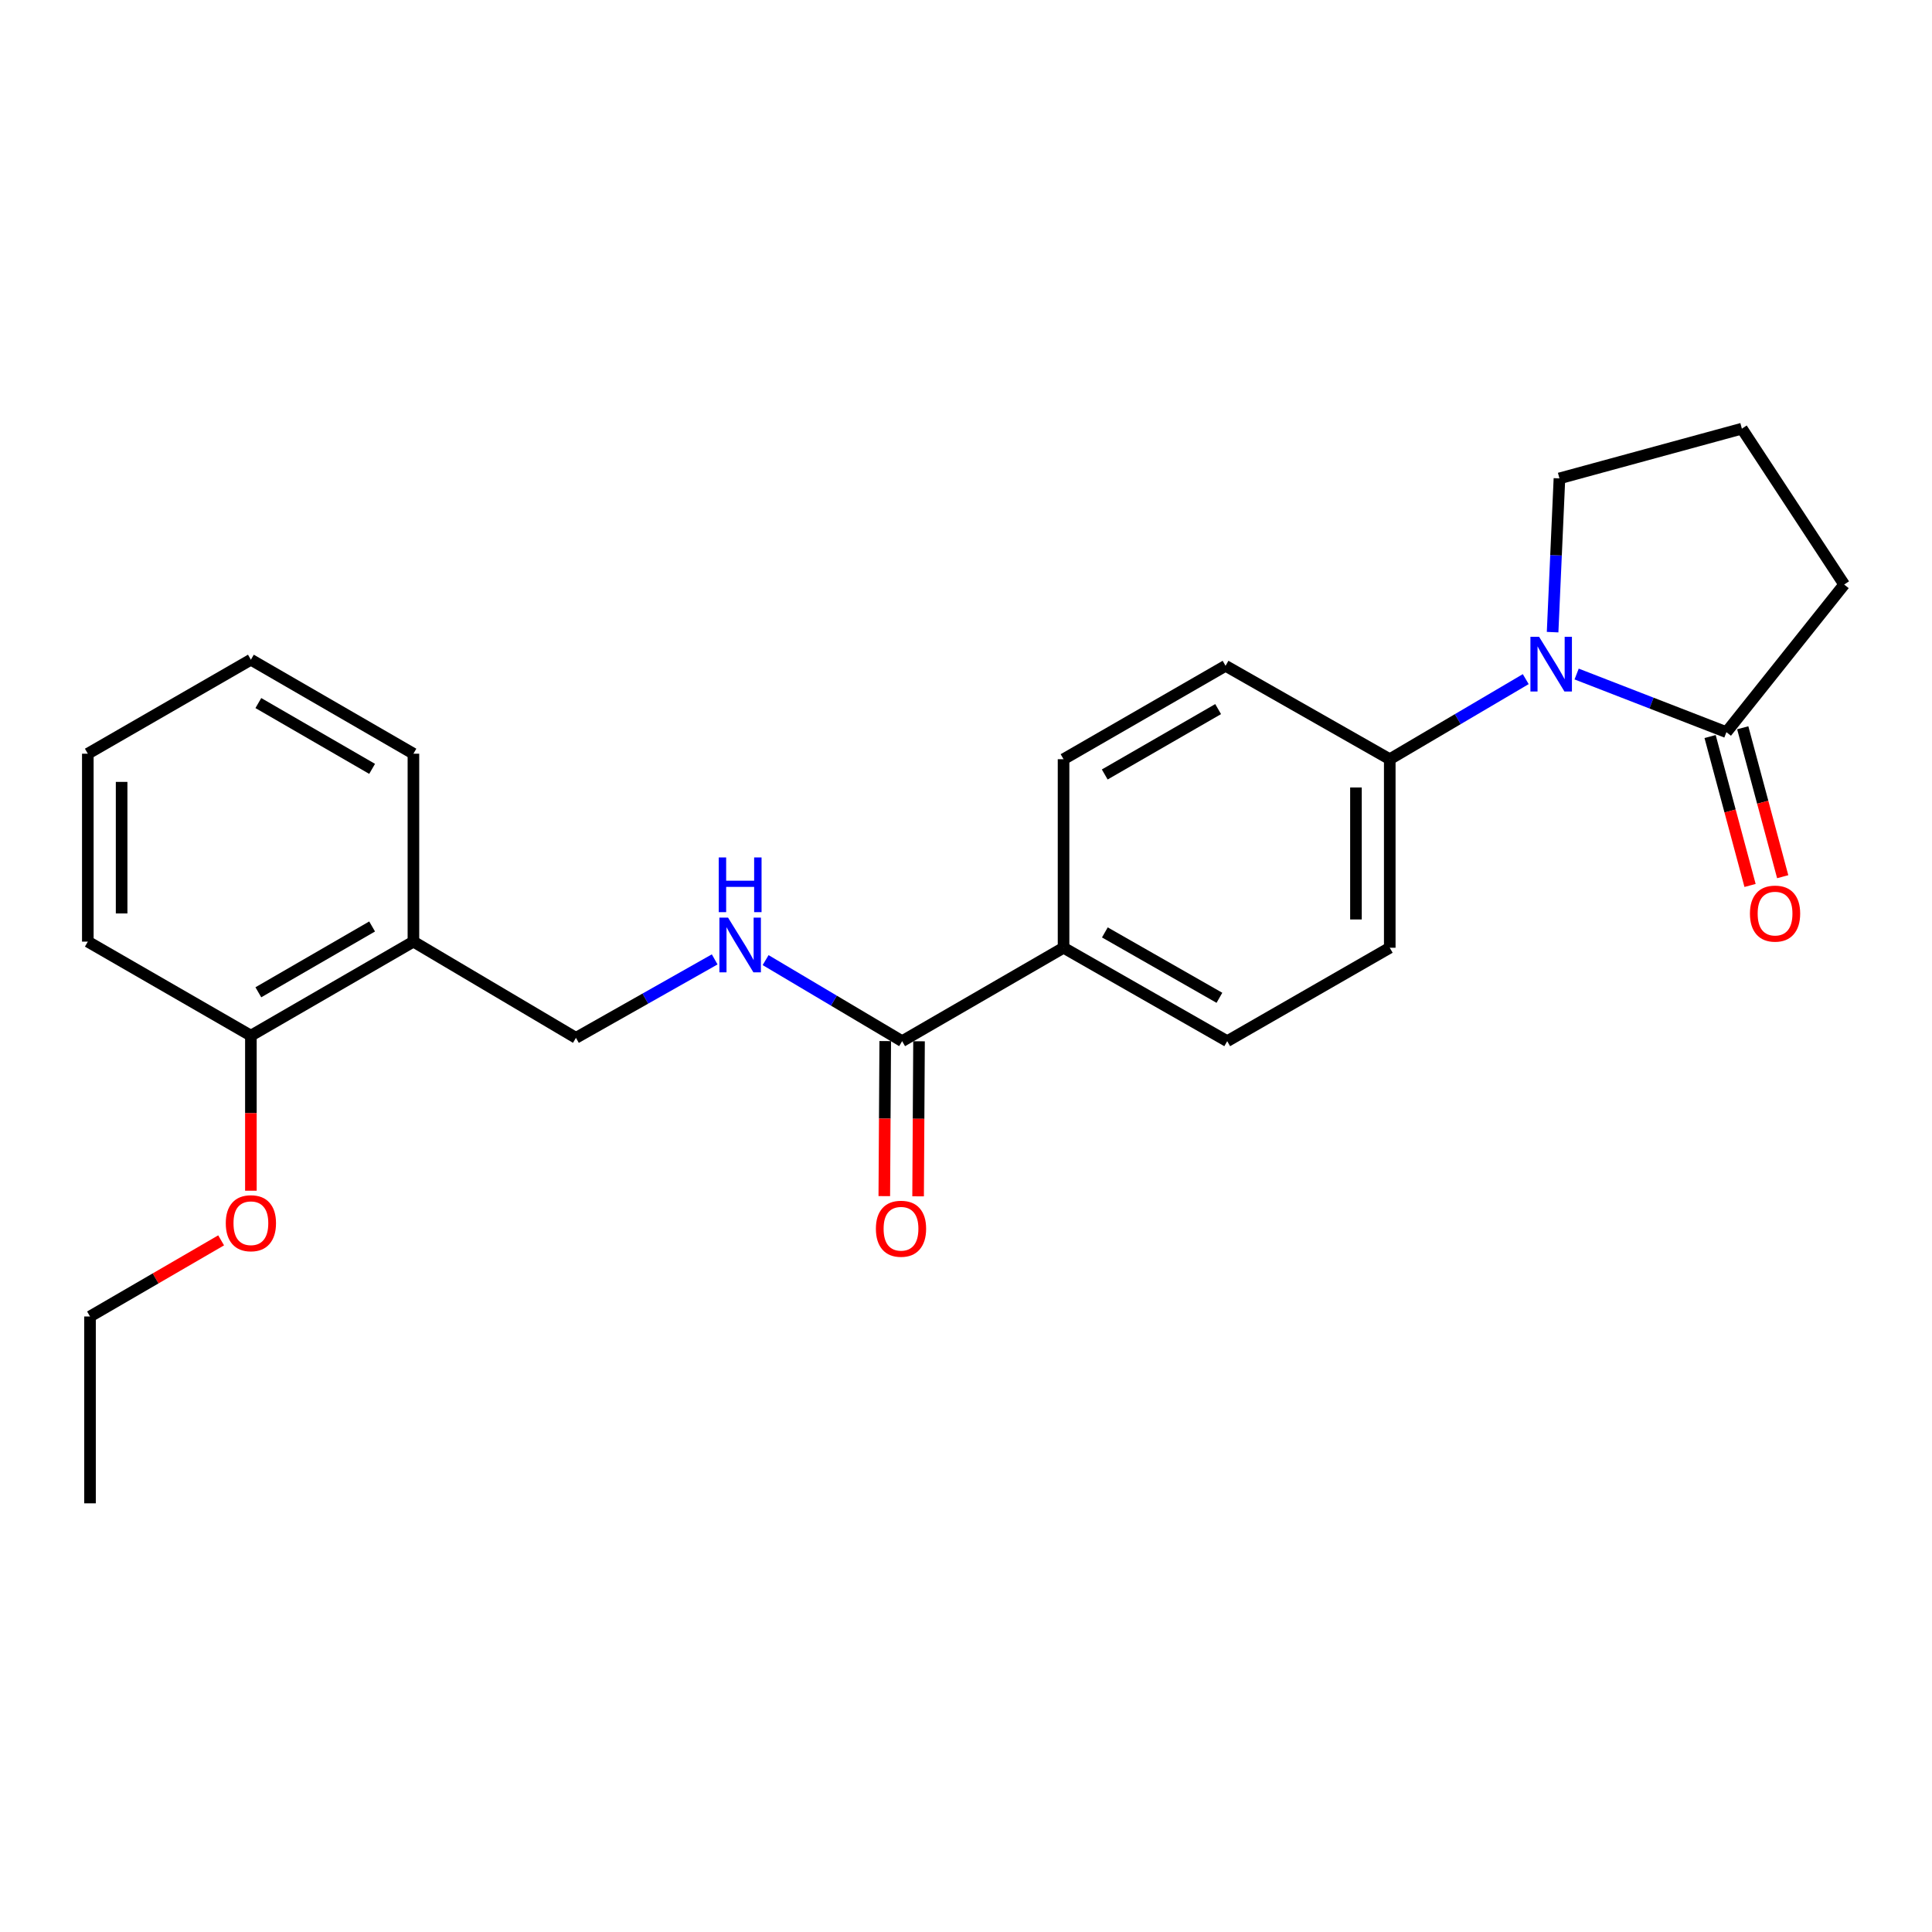<?xml version='1.0' encoding='iso-8859-1'?>
<svg version='1.1' baseProfile='full'
              xmlns='http://www.w3.org/2000/svg'
                      xmlns:rdkit='http://www.rdkit.org/xml'
                      xmlns:xlink='http://www.w3.org/1999/xlink'
                  xml:space='preserve'
width='1000px' height='1000px' viewBox='0 0 1000 1000'>
<!-- END OF HEADER -->
<rect style='opacity:1.0;fill:#FFFFFF;stroke:none' width='1000' height='1000' x='0' y='0'> </rect>
<path class='bond-0' d='M 816.06,348.875 L 854.826,363.918' style='fill:none;fill-rule:evenodd;stroke:#0000FF;stroke-width:6px;stroke-linecap:butt;stroke-linejoin:miter;stroke-opacity:1' />
<path class='bond-0' d='M 854.826,363.918 L 893.593,378.96' style='fill:none;fill-rule:evenodd;stroke:#000000;stroke-width:6px;stroke-linecap:butt;stroke-linejoin:miter;stroke-opacity:1' />
<path class='bond-3' d='M 789.724,351.516 L 754.53,372.241' style='fill:none;fill-rule:evenodd;stroke:#0000FF;stroke-width:6px;stroke-linecap:butt;stroke-linejoin:miter;stroke-opacity:1' />
<path class='bond-3' d='M 754.53,372.241 L 719.337,392.966' style='fill:none;fill-rule:evenodd;stroke:#000000;stroke-width:6px;stroke-linecap:butt;stroke-linejoin:miter;stroke-opacity:1' />
<path class='bond-14' d='M 803.625,327.198 L 805.395,287.407' style='fill:none;fill-rule:evenodd;stroke:#0000FF;stroke-width:6px;stroke-linecap:butt;stroke-linejoin:miter;stroke-opacity:1' />
<path class='bond-14' d='M 805.395,287.407 L 807.164,247.616' style='fill:none;fill-rule:evenodd;stroke:#000000;stroke-width:6px;stroke-linecap:butt;stroke-linejoin:miter;stroke-opacity:1' />
<path class='bond-7' d='M 885.144,381.226 L 895.484,419.769' style='fill:none;fill-rule:evenodd;stroke:#000000;stroke-width:6px;stroke-linecap:butt;stroke-linejoin:miter;stroke-opacity:1' />
<path class='bond-7' d='M 895.484,419.769 L 905.825,458.312' style='fill:none;fill-rule:evenodd;stroke:#FF0000;stroke-width:6px;stroke-linecap:butt;stroke-linejoin:miter;stroke-opacity:1' />
<path class='bond-7' d='M 902.042,376.693 L 912.382,415.236' style='fill:none;fill-rule:evenodd;stroke:#000000;stroke-width:6px;stroke-linecap:butt;stroke-linejoin:miter;stroke-opacity:1' />
<path class='bond-7' d='M 912.382,415.236 L 922.723,453.779' style='fill:none;fill-rule:evenodd;stroke:#FF0000;stroke-width:6px;stroke-linecap:butt;stroke-linejoin:miter;stroke-opacity:1' />
<path class='bond-16' d='M 893.593,378.96 L 954.545,302.552' style='fill:none;fill-rule:evenodd;stroke:#000000;stroke-width:6px;stroke-linecap:butt;stroke-linejoin:miter;stroke-opacity:1' />
<path class='bond-1' d='M 466.943,538.908 L 550.494,490.552' style='fill:none;fill-rule:evenodd;stroke:#000000;stroke-width:6px;stroke-linecap:butt;stroke-linejoin:miter;stroke-opacity:1' />
<path class='bond-2' d='M 466.943,538.908 L 431.61,517.928' style='fill:none;fill-rule:evenodd;stroke:#000000;stroke-width:6px;stroke-linecap:butt;stroke-linejoin:miter;stroke-opacity:1' />
<path class='bond-2' d='M 431.61,517.928 L 396.278,496.948' style='fill:none;fill-rule:evenodd;stroke:#0000FF;stroke-width:6px;stroke-linecap:butt;stroke-linejoin:miter;stroke-opacity:1' />
<path class='bond-8' d='M 458.195,538.856 L 457.954,578.985' style='fill:none;fill-rule:evenodd;stroke:#000000;stroke-width:6px;stroke-linecap:butt;stroke-linejoin:miter;stroke-opacity:1' />
<path class='bond-8' d='M 457.954,578.985 L 457.713,619.114' style='fill:none;fill-rule:evenodd;stroke:#FF0000;stroke-width:6px;stroke-linecap:butt;stroke-linejoin:miter;stroke-opacity:1' />
<path class='bond-8' d='M 475.691,538.961 L 475.449,579.09' style='fill:none;fill-rule:evenodd;stroke:#000000;stroke-width:6px;stroke-linecap:butt;stroke-linejoin:miter;stroke-opacity:1' />
<path class='bond-8' d='M 475.449,579.09 L 475.208,619.219' style='fill:none;fill-rule:evenodd;stroke:#FF0000;stroke-width:6px;stroke-linecap:butt;stroke-linejoin:miter;stroke-opacity:1' />
<path class='bond-6' d='M 369.919,496.578 L 334.015,516.883' style='fill:none;fill-rule:evenodd;stroke:#0000FF;stroke-width:6px;stroke-linecap:butt;stroke-linejoin:miter;stroke-opacity:1' />
<path class='bond-6' d='M 334.015,516.883 L 298.11,537.188' style='fill:none;fill-rule:evenodd;stroke:#000000;stroke-width:6px;stroke-linecap:butt;stroke-linejoin:miter;stroke-opacity:1' />
<path class='bond-10' d='M 719.337,392.966 L 719.337,490.552' style='fill:none;fill-rule:evenodd;stroke:#000000;stroke-width:6px;stroke-linecap:butt;stroke-linejoin:miter;stroke-opacity:1' />
<path class='bond-10' d='M 701.841,407.604 L 701.841,475.914' style='fill:none;fill-rule:evenodd;stroke:#000000;stroke-width:6px;stroke-linecap:butt;stroke-linejoin:miter;stroke-opacity:1' />
<path class='bond-11' d='M 719.337,392.966 L 634.347,344.62' style='fill:none;fill-rule:evenodd;stroke:#000000;stroke-width:6px;stroke-linecap:butt;stroke-linejoin:miter;stroke-opacity:1' />
<path class='bond-4' d='M 213.986,487.384 L 298.11,537.188' style='fill:none;fill-rule:evenodd;stroke:#000000;stroke-width:6px;stroke-linecap:butt;stroke-linejoin:miter;stroke-opacity:1' />
<path class='bond-9' d='M 213.986,487.384 L 129.861,536.051' style='fill:none;fill-rule:evenodd;stroke:#000000;stroke-width:6px;stroke-linecap:butt;stroke-linejoin:miter;stroke-opacity:1' />
<path class='bond-9' d='M 192.606,479.54 L 133.719,513.607' style='fill:none;fill-rule:evenodd;stroke:#000000;stroke-width:6px;stroke-linecap:butt;stroke-linejoin:miter;stroke-opacity:1' />
<path class='bond-18' d='M 213.986,487.384 L 213.986,390.118' style='fill:none;fill-rule:evenodd;stroke:#000000;stroke-width:6px;stroke-linecap:butt;stroke-linejoin:miter;stroke-opacity:1' />
<path class='bond-5' d='M 550.494,490.552 L 550.494,392.966' style='fill:none;fill-rule:evenodd;stroke:#000000;stroke-width:6px;stroke-linecap:butt;stroke-linejoin:miter;stroke-opacity:1' />
<path class='bond-25' d='M 550.494,490.552 L 635.202,538.908' style='fill:none;fill-rule:evenodd;stroke:#000000;stroke-width:6px;stroke-linecap:butt;stroke-linejoin:miter;stroke-opacity:1' />
<path class='bond-25' d='M 571.874,482.612 L 631.17,516.461' style='fill:none;fill-rule:evenodd;stroke:#000000;stroke-width:6px;stroke-linecap:butt;stroke-linejoin:miter;stroke-opacity:1' />
<path class='bond-15' d='M 129.861,536.051 L 129.861,576.18' style='fill:none;fill-rule:evenodd;stroke:#000000;stroke-width:6px;stroke-linecap:butt;stroke-linejoin:miter;stroke-opacity:1' />
<path class='bond-15' d='M 129.861,576.18 L 129.861,616.309' style='fill:none;fill-rule:evenodd;stroke:#FF0000;stroke-width:6px;stroke-linecap:butt;stroke-linejoin:miter;stroke-opacity:1' />
<path class='bond-19' d='M 129.861,536.051 L 45.455,487.384' style='fill:none;fill-rule:evenodd;stroke:#000000;stroke-width:6px;stroke-linecap:butt;stroke-linejoin:miter;stroke-opacity:1' />
<path class='bond-13' d='M 719.337,490.552 L 635.202,538.908' style='fill:none;fill-rule:evenodd;stroke:#000000;stroke-width:6px;stroke-linecap:butt;stroke-linejoin:miter;stroke-opacity:1' />
<path class='bond-12' d='M 634.347,344.62 L 550.494,392.966' style='fill:none;fill-rule:evenodd;stroke:#000000;stroke-width:6px;stroke-linecap:butt;stroke-linejoin:miter;stroke-opacity:1' />
<path class='bond-12' d='M 630.508,367.028 L 571.811,400.871' style='fill:none;fill-rule:evenodd;stroke:#000000;stroke-width:6px;stroke-linecap:butt;stroke-linejoin:miter;stroke-opacity:1' />
<path class='bond-17' d='M 807.164,247.616 L 901.592,221.878' style='fill:none;fill-rule:evenodd;stroke:#000000;stroke-width:6px;stroke-linecap:butt;stroke-linejoin:miter;stroke-opacity:1' />
<path class='bond-20' d='M 114.454,642.001 L 80.523,661.706' style='fill:none;fill-rule:evenodd;stroke:#FF0000;stroke-width:6px;stroke-linecap:butt;stroke-linejoin:miter;stroke-opacity:1' />
<path class='bond-20' d='M 80.523,661.706 L 46.592,681.41' style='fill:none;fill-rule:evenodd;stroke:#000000;stroke-width:6px;stroke-linecap:butt;stroke-linejoin:miter;stroke-opacity:1' />
<path class='bond-24' d='M 954.545,302.552 L 901.592,221.878' style='fill:none;fill-rule:evenodd;stroke:#000000;stroke-width:6px;stroke-linecap:butt;stroke-linejoin:miter;stroke-opacity:1' />
<path class='bond-22' d='M 213.986,390.118 L 129.861,341.461' style='fill:none;fill-rule:evenodd;stroke:#000000;stroke-width:6px;stroke-linecap:butt;stroke-linejoin:miter;stroke-opacity:1' />
<path class='bond-22' d='M 192.607,397.964 L 133.72,363.904' style='fill:none;fill-rule:evenodd;stroke:#000000;stroke-width:6px;stroke-linecap:butt;stroke-linejoin:miter;stroke-opacity:1' />
<path class='bond-26' d='M 45.455,487.384 L 45.455,390.118' style='fill:none;fill-rule:evenodd;stroke:#000000;stroke-width:6px;stroke-linecap:butt;stroke-linejoin:miter;stroke-opacity:1' />
<path class='bond-26' d='M 62.95,472.794 L 62.95,404.708' style='fill:none;fill-rule:evenodd;stroke:#000000;stroke-width:6px;stroke-linecap:butt;stroke-linejoin:miter;stroke-opacity:1' />
<path class='bond-21' d='M 46.592,681.41 L 46.592,778.122' style='fill:none;fill-rule:evenodd;stroke:#000000;stroke-width:6px;stroke-linecap:butt;stroke-linejoin:miter;stroke-opacity:1' />
<path class='bond-23' d='M 129.861,341.461 L 45.455,390.118' style='fill:none;fill-rule:evenodd;stroke:#000000;stroke-width:6px;stroke-linecap:butt;stroke-linejoin:miter;stroke-opacity:1' />
<path  class='atom-0' d='M 796.628 329.604
L 805.908 344.604
Q 806.828 346.084, 808.308 348.764
Q 809.788 351.444, 809.868 351.604
L 809.868 329.604
L 813.628 329.604
L 813.628 357.924
L 809.748 357.924
L 799.788 341.524
Q 798.628 339.604, 797.388 337.404
Q 796.188 335.204, 795.828 334.524
L 795.828 357.924
L 792.148 357.924
L 792.148 329.604
L 796.628 329.604
' fill='#0000FF'/>
<path  class='atom-3' d='M 376.84 474.964
L 386.12 489.964
Q 387.04 491.444, 388.52 494.124
Q 390 496.804, 390.08 496.964
L 390.08 474.964
L 393.84 474.964
L 393.84 503.284
L 389.96 503.284
L 380 486.884
Q 378.84 484.964, 377.6 482.764
Q 376.4 480.564, 376.04 479.884
L 376.04 503.284
L 372.36 503.284
L 372.36 474.964
L 376.84 474.964
' fill='#0000FF'/>
<path  class='atom-3' d='M 372.02 443.812
L 375.86 443.812
L 375.86 455.852
L 390.34 455.852
L 390.34 443.812
L 394.18 443.812
L 394.18 472.132
L 390.34 472.132
L 390.34 459.052
L 375.86 459.052
L 375.86 472.132
L 372.02 472.132
L 372.02 443.812
' fill='#0000FF'/>
<path  class='atom-8' d='M 905.767 472.874
Q 905.767 466.074, 909.127 462.274
Q 912.487 458.474, 918.767 458.474
Q 925.047 458.474, 928.407 462.274
Q 931.767 466.074, 931.767 472.874
Q 931.767 479.754, 928.367 483.674
Q 924.967 487.554, 918.767 487.554
Q 912.527 487.554, 909.127 483.674
Q 905.767 479.794, 905.767 472.874
M 918.767 484.354
Q 923.087 484.354, 925.407 481.474
Q 927.767 478.554, 927.767 472.874
Q 927.767 467.314, 925.407 464.514
Q 923.087 461.674, 918.767 461.674
Q 914.447 461.674, 912.087 464.474
Q 909.767 467.274, 909.767 472.874
Q 909.767 478.594, 912.087 481.474
Q 914.447 484.354, 918.767 484.354
' fill='#FF0000'/>
<path  class='atom-9' d='M 453.36 635.992
Q 453.36 629.192, 456.72 625.392
Q 460.08 621.592, 466.36 621.592
Q 472.64 621.592, 476 625.392
Q 479.36 629.192, 479.36 635.992
Q 479.36 642.872, 475.96 646.792
Q 472.56 650.672, 466.36 650.672
Q 460.12 650.672, 456.72 646.792
Q 453.36 642.912, 453.36 635.992
M 466.36 647.472
Q 470.68 647.472, 473 644.592
Q 475.36 641.672, 475.36 635.992
Q 475.36 630.432, 473 627.632
Q 470.68 624.792, 466.36 624.792
Q 462.04 624.792, 459.68 627.592
Q 457.36 630.392, 457.36 635.992
Q 457.36 641.712, 459.68 644.592
Q 462.04 647.472, 466.36 647.472
' fill='#FF0000'/>
<path  class='atom-16' d='M 116.861 633.134
Q 116.861 626.334, 120.221 622.534
Q 123.581 618.734, 129.861 618.734
Q 136.141 618.734, 139.501 622.534
Q 142.861 626.334, 142.861 633.134
Q 142.861 640.014, 139.461 643.934
Q 136.061 647.814, 129.861 647.814
Q 123.621 647.814, 120.221 643.934
Q 116.861 640.054, 116.861 633.134
M 129.861 644.614
Q 134.181 644.614, 136.501 641.734
Q 138.861 638.814, 138.861 633.134
Q 138.861 627.574, 136.501 624.774
Q 134.181 621.934, 129.861 621.934
Q 125.541 621.934, 123.181 624.734
Q 120.861 627.534, 120.861 633.134
Q 120.861 638.854, 123.181 641.734
Q 125.541 644.614, 129.861 644.614
' fill='#FF0000'/>
</svg>
